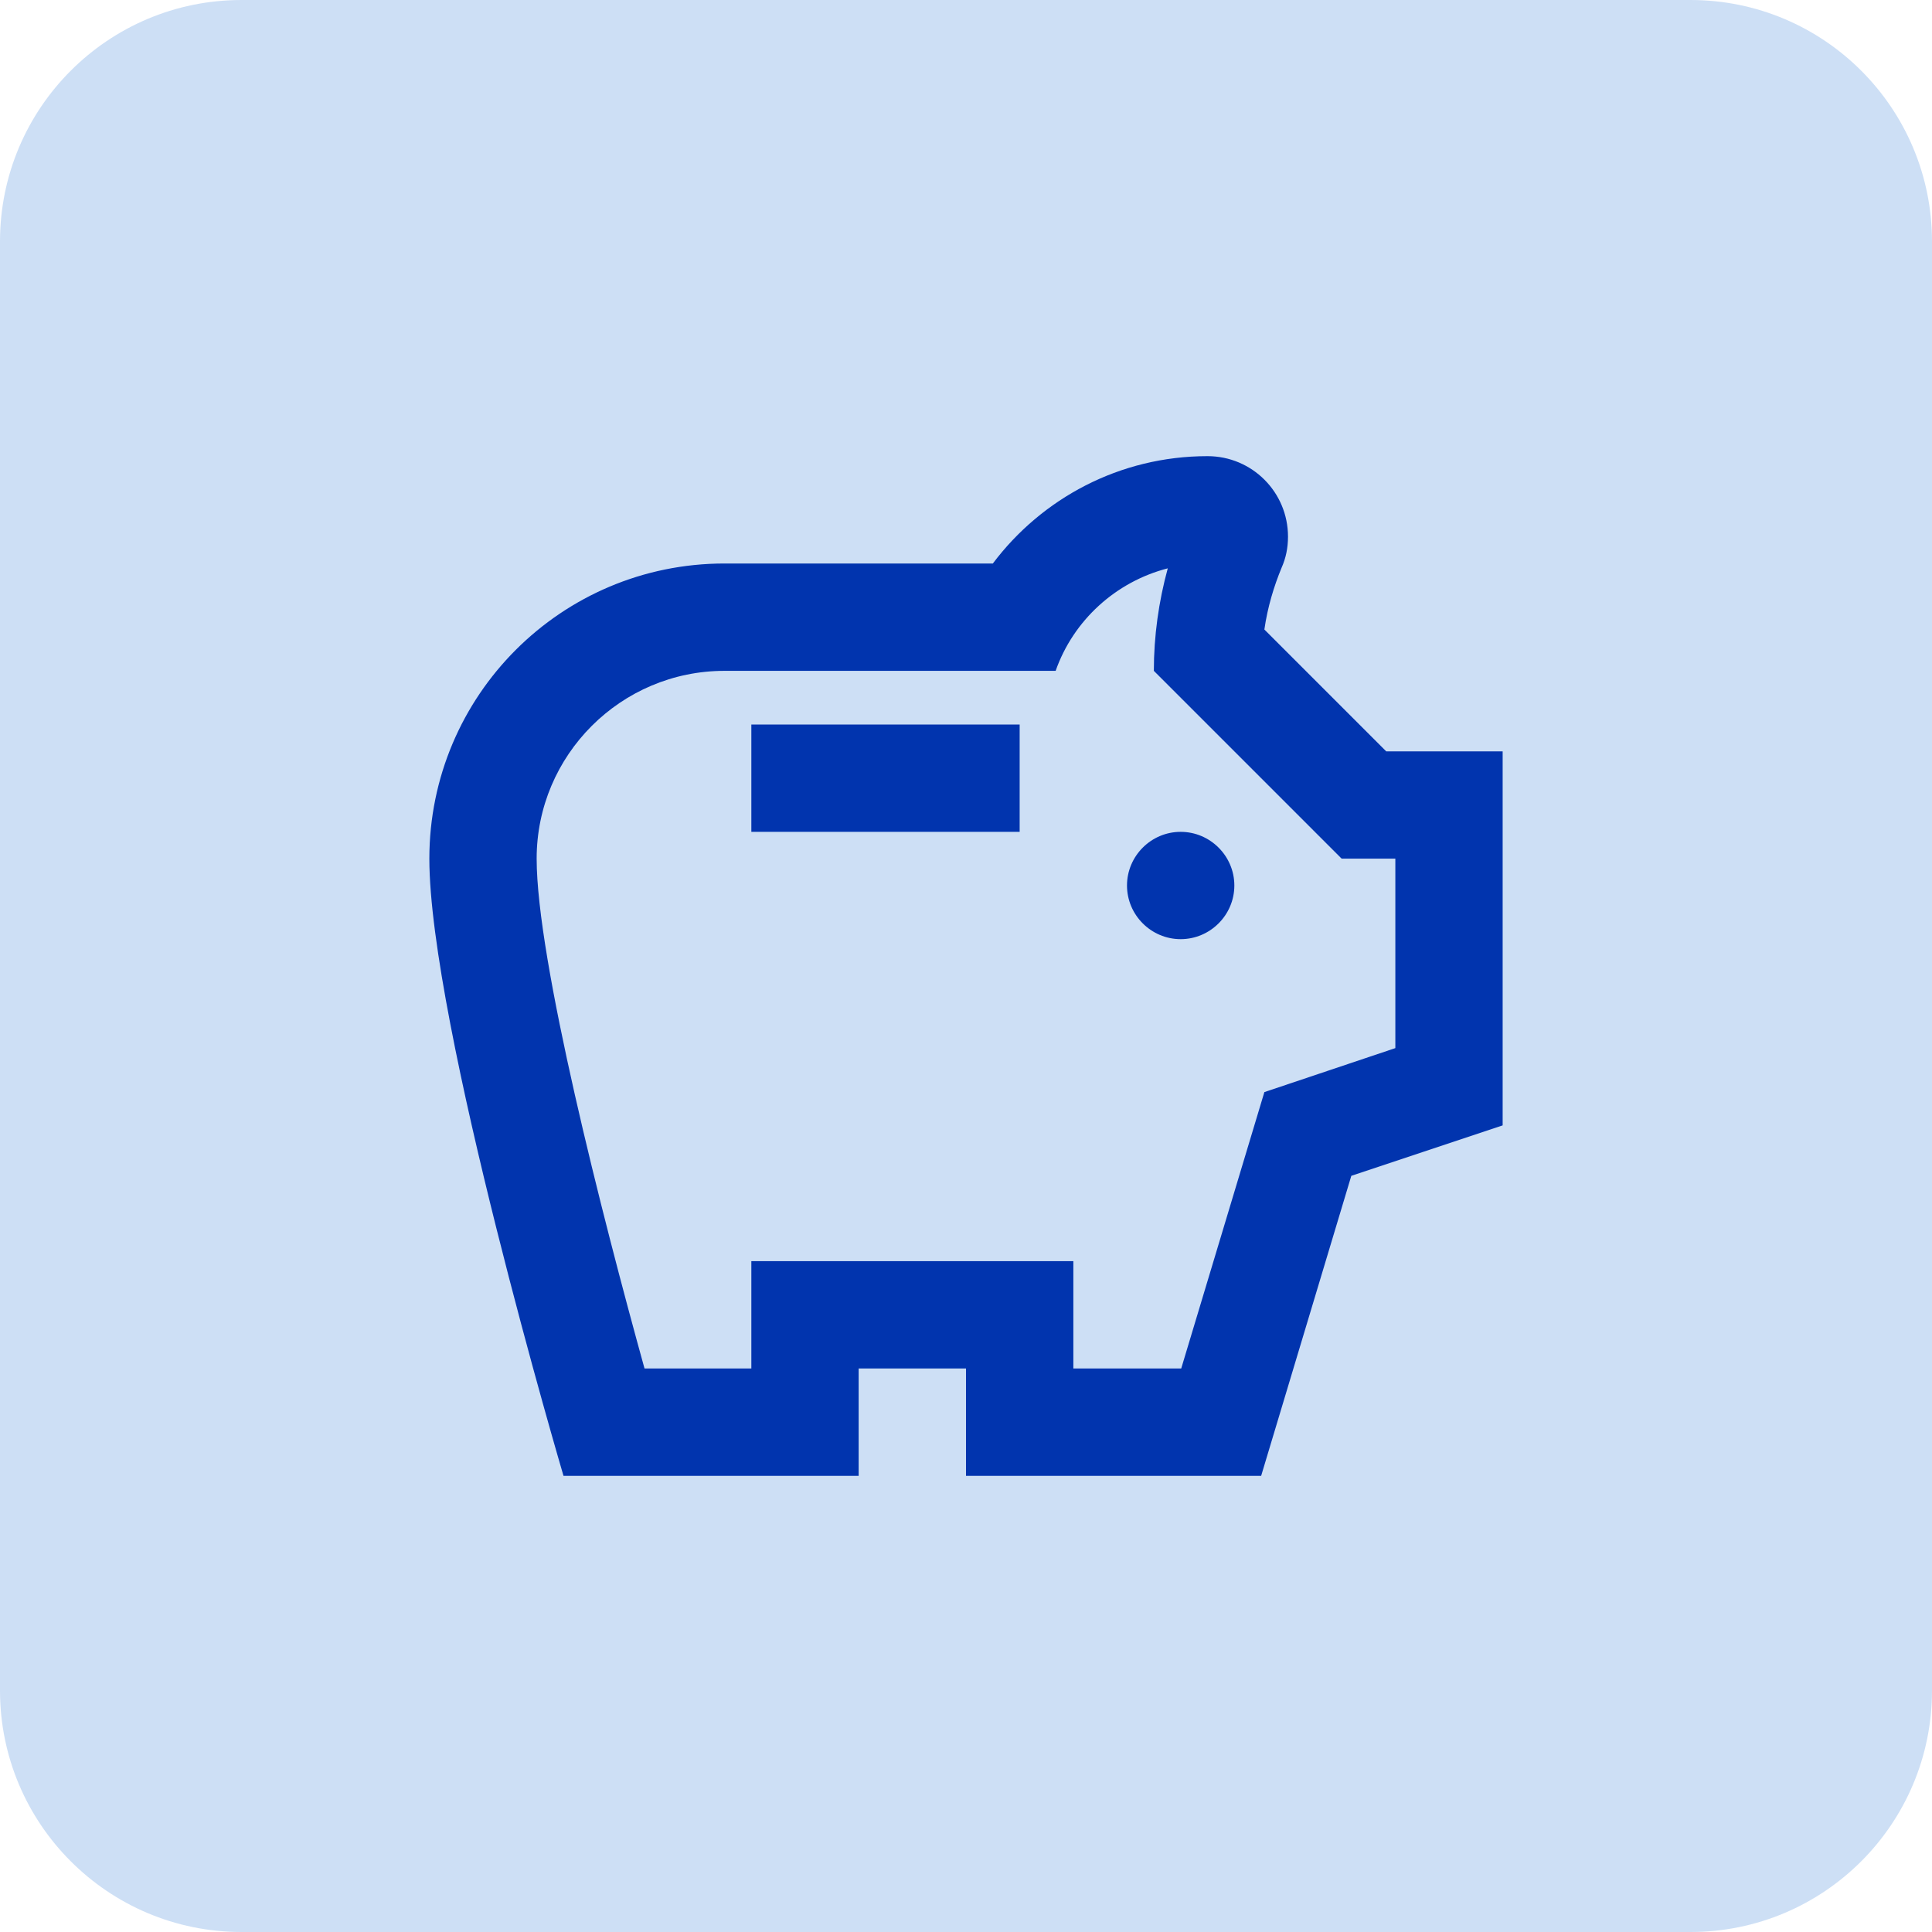 <svg width="48" height="48" viewBox="0 0 48 48" fill="none" xmlns="http://www.w3.org/2000/svg">
<path d="M0 6C0 2.686 2.686 0 6 0H42C45.314 0 48 2.686 48 6V42C48 45.314 45.314 48 42 48H6C2.686 48 0 45.314 0 42V6Z" fill="#CDDFF5"/>
<path d="M28 22C28 21.267 28.6 20.667 29.333 20.667C30.067 20.667 30.667 21.267 30.667 22C30.667 22.733 30.067 23.333 29.333 23.333C28.6 23.333 28 22.733 28 22ZM18.667 20.667H25.333V18H18.667V20.667ZM37.333 18.667V27.96L33.573 29.213L31.333 36.667H24V34H21.333V36.667H14C14 36.667 10.667 25.387 10.667 21.333C10.667 17.28 13.947 14 18 14H24.667C25.88 12.387 27.813 11.333 30 11.333C31.107 11.333 32 12.227 32 13.333C32 13.613 31.947 13.867 31.84 14.107C31.653 14.56 31.493 15.08 31.413 15.64L34.44 18.667H37.333ZM34.667 21.333H33.333L28.667 16.667C28.667 15.8 28.787 14.947 29.013 14.12C27.72 14.453 26.667 15.413 26.227 16.667H18C15.427 16.667 13.333 18.76 13.333 21.333C13.333 23.84 14.96 30.2 16.013 34H18.667V31.333H26.667V34H29.347L31.413 27.133L34.667 26.04V21.333Z" fill="#0134AE"/>
</svg>
